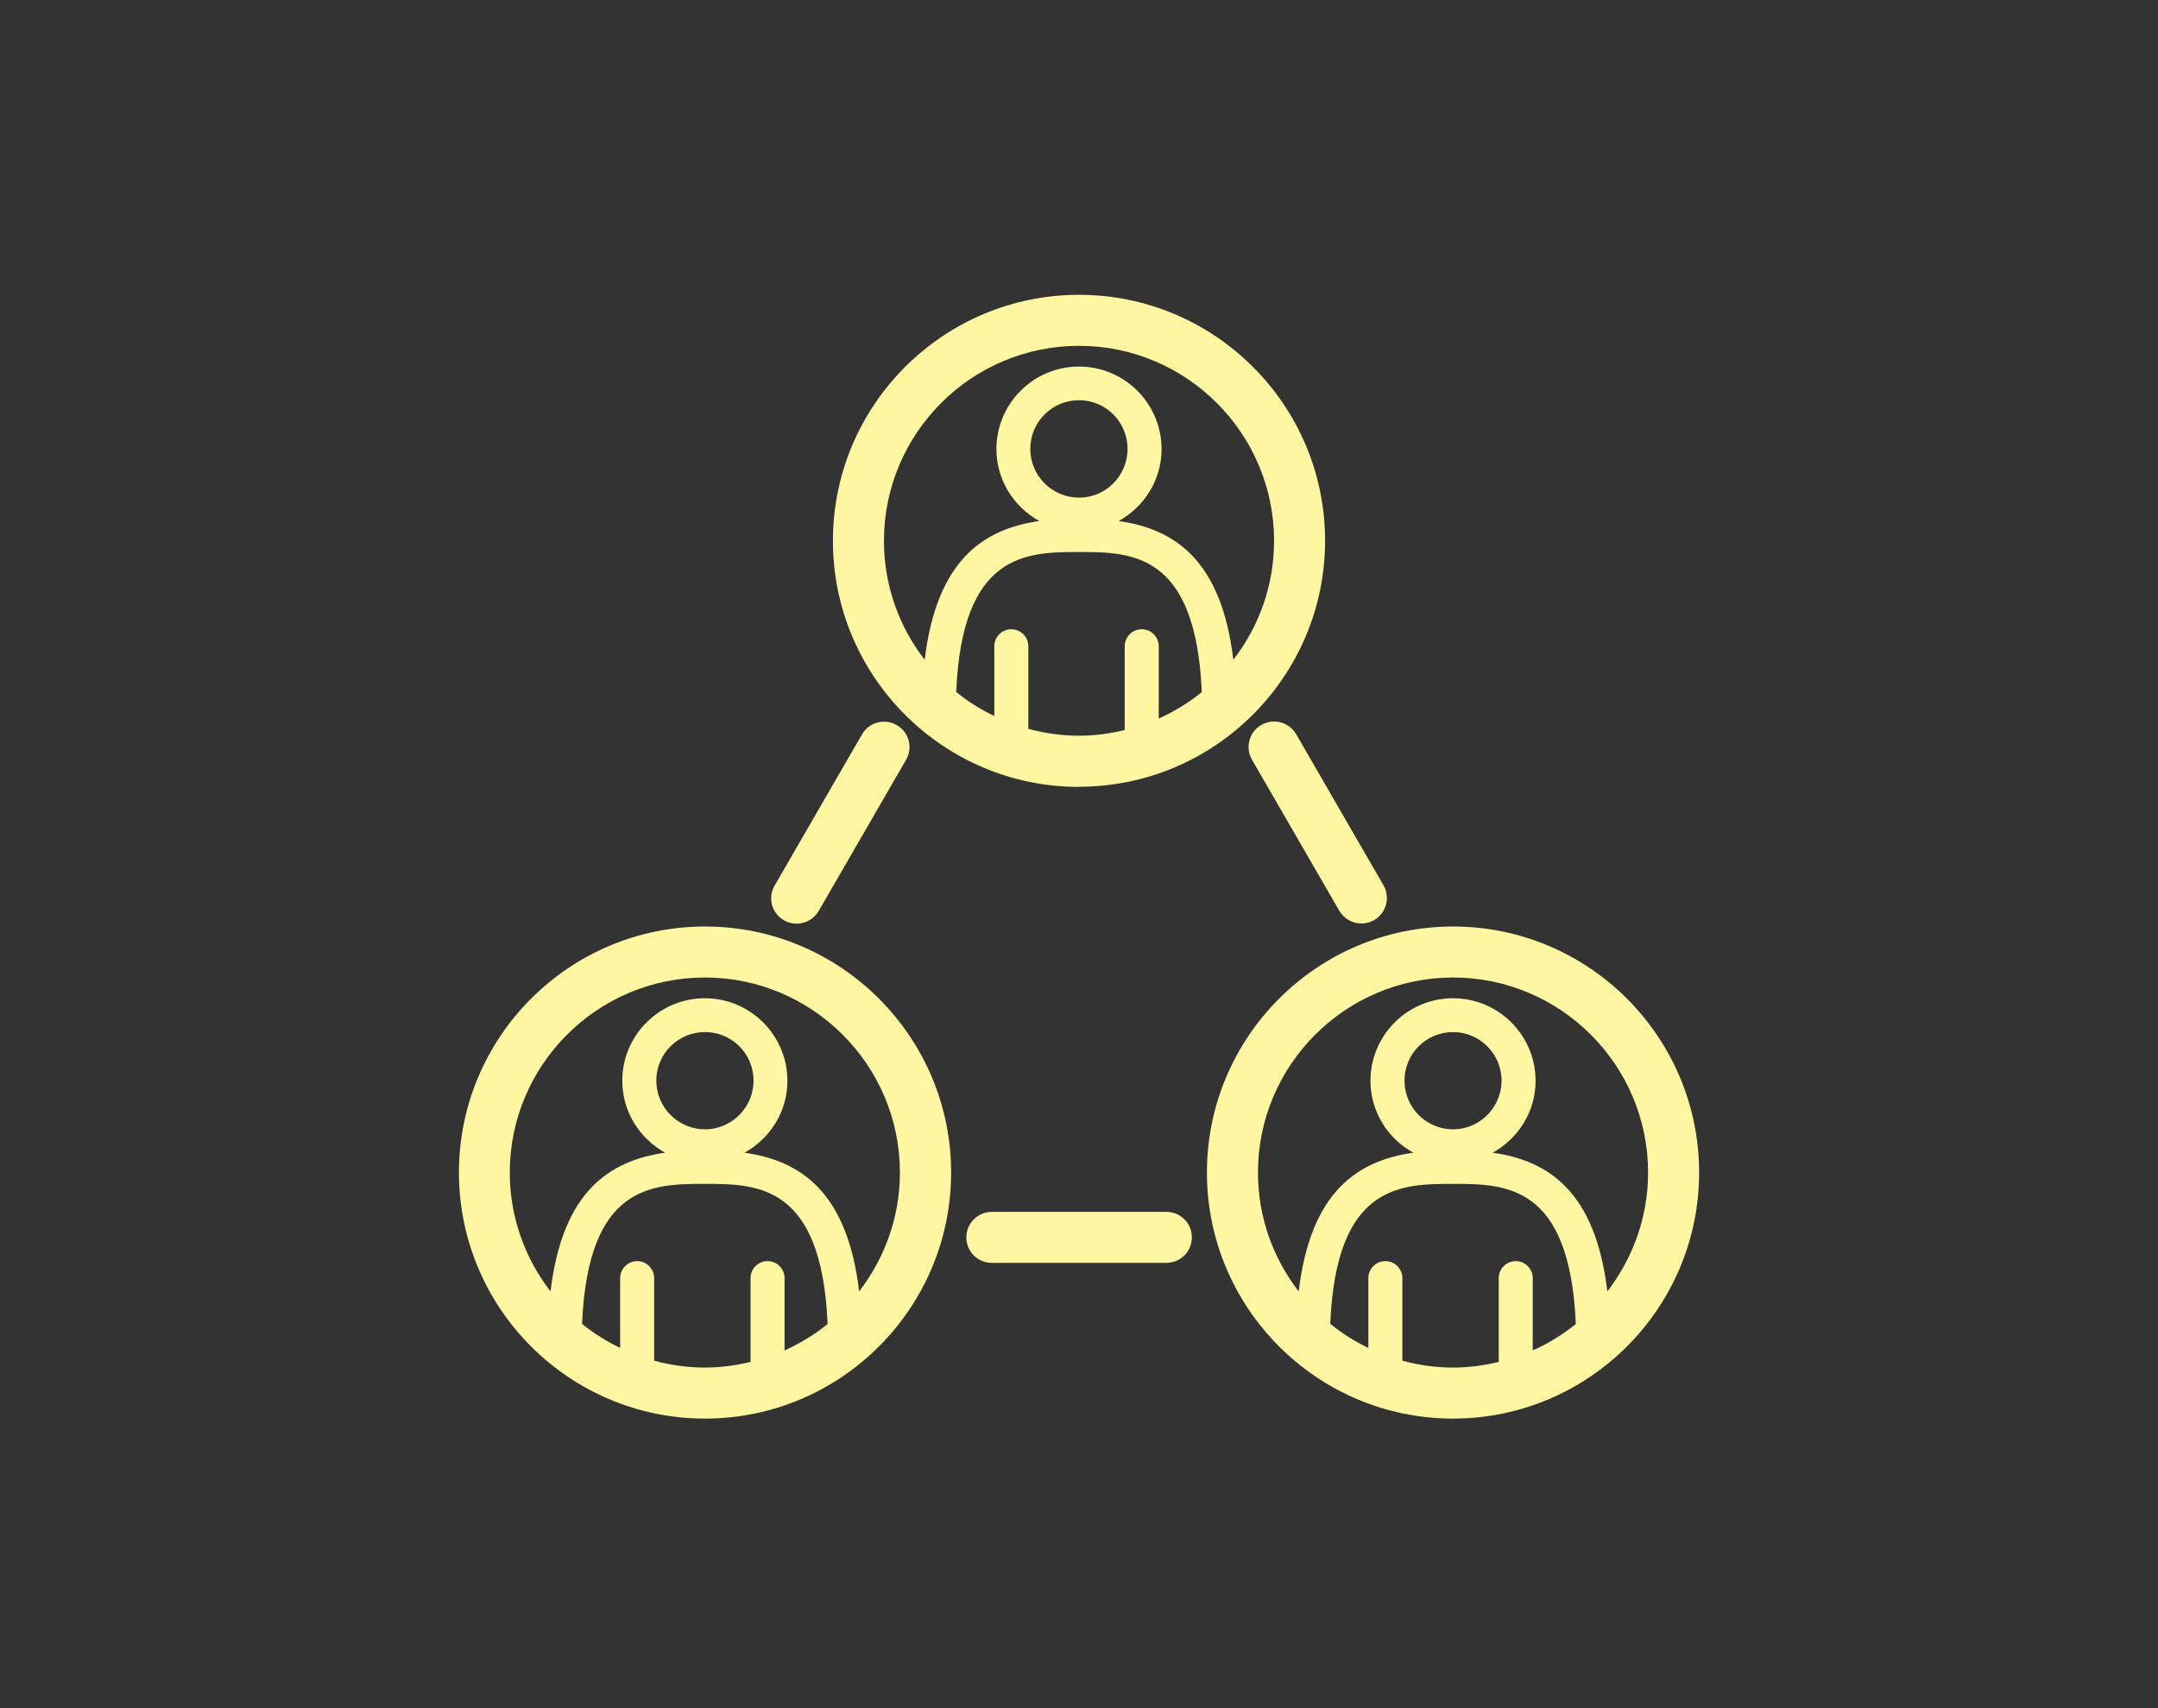 <svg width="96" height="76" viewBox="0 0 96 76" fill="none" xmlns="http://www.w3.org/2000/svg">
<rect x="0" y="0" width="96" height="76" fill="#333333" stroke="none"/>
<path d="M48 35.004C54.037 35.004 58.947 30.094 58.947 24.057C58.947 18.019 54.037 13.117 48 13.117C41.963 13.117 37.053 18.027 37.053 24.064C37.053 30.102 41.963 35.012 48 35.012V35.004ZM48 22.141C46.81 22.141 45.833 21.172 45.833 19.974C45.833 18.776 46.802 17.807 48 17.807C49.198 17.807 50.16 18.776 50.16 19.974C50.16 21.172 49.19 22.141 48 22.141ZM53.462 30.795C52.879 31.268 52.232 31.662 51.547 31.97V28.754C51.547 28.336 51.208 27.997 50.79 27.997C50.372 27.997 50.033 28.336 50.033 28.754V32.482C49.379 32.639 48.702 32.734 48 32.734C47.22 32.734 46.463 32.624 45.746 32.427V28.754C45.746 28.336 45.407 27.997 44.989 27.997C44.572 27.997 44.233 28.336 44.233 28.754V31.859C43.626 31.568 43.058 31.213 42.538 30.787C42.798 24.585 45.667 24.561 48 24.561C50.333 24.561 53.194 24.577 53.462 30.787V30.795ZM48 15.387C52.784 15.387 56.678 19.28 56.678 24.064C56.678 26.058 56 27.887 54.865 29.353C54.337 24.916 52.256 23.537 49.766 23.182C50.9 22.551 51.673 21.361 51.673 19.982C51.673 17.956 50.026 16.309 48 16.309C45.974 16.309 44.327 17.956 44.327 19.982C44.327 21.369 45.108 22.559 46.235 23.182C43.744 23.537 41.671 24.916 41.135 29.353C40 27.887 39.323 26.058 39.323 24.064C39.323 19.28 43.216 15.387 48 15.387Z" fill="#FFF6A1"/>
<path d="M31.363 41.223C25.326 41.223 20.416 46.133 20.416 52.17C20.416 58.207 25.326 63.117 31.363 63.117C37.401 63.117 42.311 58.207 42.311 52.17C42.311 46.133 37.401 41.223 31.363 41.223ZM31.363 50.247C30.173 50.247 29.196 49.278 29.196 48.08C29.196 46.882 30.165 45.92 31.363 45.92C32.561 45.92 33.523 46.889 33.523 48.08C33.523 49.27 32.553 50.247 31.363 50.247ZM36.817 58.909C36.234 59.382 35.588 59.776 34.902 60.083V56.867C34.902 56.45 34.563 56.111 34.145 56.111C33.728 56.111 33.389 56.45 33.389 56.867V60.595C32.735 60.753 32.057 60.847 31.355 60.847C30.575 60.847 29.819 60.737 29.101 60.54V56.867C29.101 56.45 28.762 56.111 28.345 56.111C27.927 56.111 27.588 56.45 27.588 56.867V59.973C26.981 59.681 26.414 59.326 25.894 58.901C26.154 52.698 29.023 52.674 31.355 52.674C33.688 52.674 36.549 52.69 36.817 58.901V58.909ZM38.22 57.458C37.692 53.021 35.611 51.642 33.121 51.287C34.256 50.657 35.028 49.467 35.028 48.087C35.028 46.062 33.381 44.415 31.355 44.415C29.33 44.415 27.683 46.062 27.683 48.087C27.683 49.474 28.463 50.665 29.59 51.287C27.099 51.642 25.019 53.021 24.491 57.458C23.356 55.992 22.678 54.156 22.678 52.17C22.678 47.386 26.571 43.492 31.355 43.492C36.139 43.492 40.033 47.386 40.033 52.17C40.033 54.164 39.347 55.992 38.22 57.458Z" fill="#FFF6A1"/>
<path d="M64.639 41.223C58.602 41.223 53.691 46.133 53.691 52.17C53.691 58.207 58.602 63.117 64.639 63.117C70.676 63.117 75.586 58.207 75.586 52.17C75.586 46.133 70.676 41.223 64.639 41.223ZM64.639 50.247C63.449 50.247 62.479 49.278 62.479 48.08C62.479 46.882 63.449 45.92 64.639 45.92C65.829 45.92 66.798 46.889 66.798 48.08C66.798 49.27 65.829 50.247 64.639 50.247ZM70.101 58.909C69.517 59.382 68.879 59.776 68.185 60.083V56.867C68.185 56.45 67.847 56.111 67.429 56.111C67.011 56.111 66.672 56.45 66.672 56.867V60.595C66.018 60.753 65.34 60.847 64.639 60.847C63.858 60.847 63.102 60.737 62.385 60.54V56.867C62.385 56.45 62.046 56.111 61.628 56.111C61.21 56.111 60.871 56.45 60.871 56.867V59.973C60.264 59.681 59.697 59.326 59.177 58.901C59.437 52.698 62.306 52.674 64.639 52.674C66.972 52.674 69.833 52.69 70.101 58.901V58.909ZM71.504 57.458C70.975 53.021 68.895 51.642 66.404 51.287C67.539 50.657 68.311 49.467 68.311 48.087C68.311 46.062 66.664 44.415 64.639 44.415C62.613 44.415 60.966 46.062 60.966 48.087C60.966 49.474 61.746 50.665 62.873 51.287C60.383 51.642 58.302 53.021 57.774 57.458C56.639 55.992 55.961 54.156 55.961 52.17C55.961 47.386 59.855 43.492 64.639 43.492C69.423 43.492 73.316 47.386 73.316 52.17C73.316 54.164 72.63 55.992 71.504 57.458Z" fill="#FFF6A1"/>
<path d="M34.869 40.946C35.05 41.049 35.24 41.096 35.437 41.096C35.831 41.096 36.209 40.891 36.422 40.529L40.307 33.806C40.623 33.262 40.434 32.569 39.89 32.261C39.346 31.946 38.652 32.135 38.345 32.679L34.459 39.402C34.144 39.946 34.333 40.639 34.877 40.946H34.869Z" fill="#FFF6A1"/>
<path d="M51.886 53.919H44.123C43.501 53.919 42.988 54.423 42.988 55.054C42.988 55.684 43.493 56.189 44.123 56.189H51.886C52.509 56.189 53.021 55.684 53.021 55.054C53.021 54.423 52.517 53.919 51.886 53.919Z" fill="#FFF6A1"/>
<path d="M56.11 32.253C55.566 32.568 55.385 33.261 55.692 33.797L59.578 40.52C59.791 40.883 60.169 41.088 60.563 41.088C60.752 41.088 60.949 41.041 61.13 40.938C61.674 40.623 61.855 39.929 61.548 39.393L57.663 32.67C57.347 32.127 56.654 31.945 56.118 32.253H56.11Z" fill="#FFF6A1"/>
</svg>
